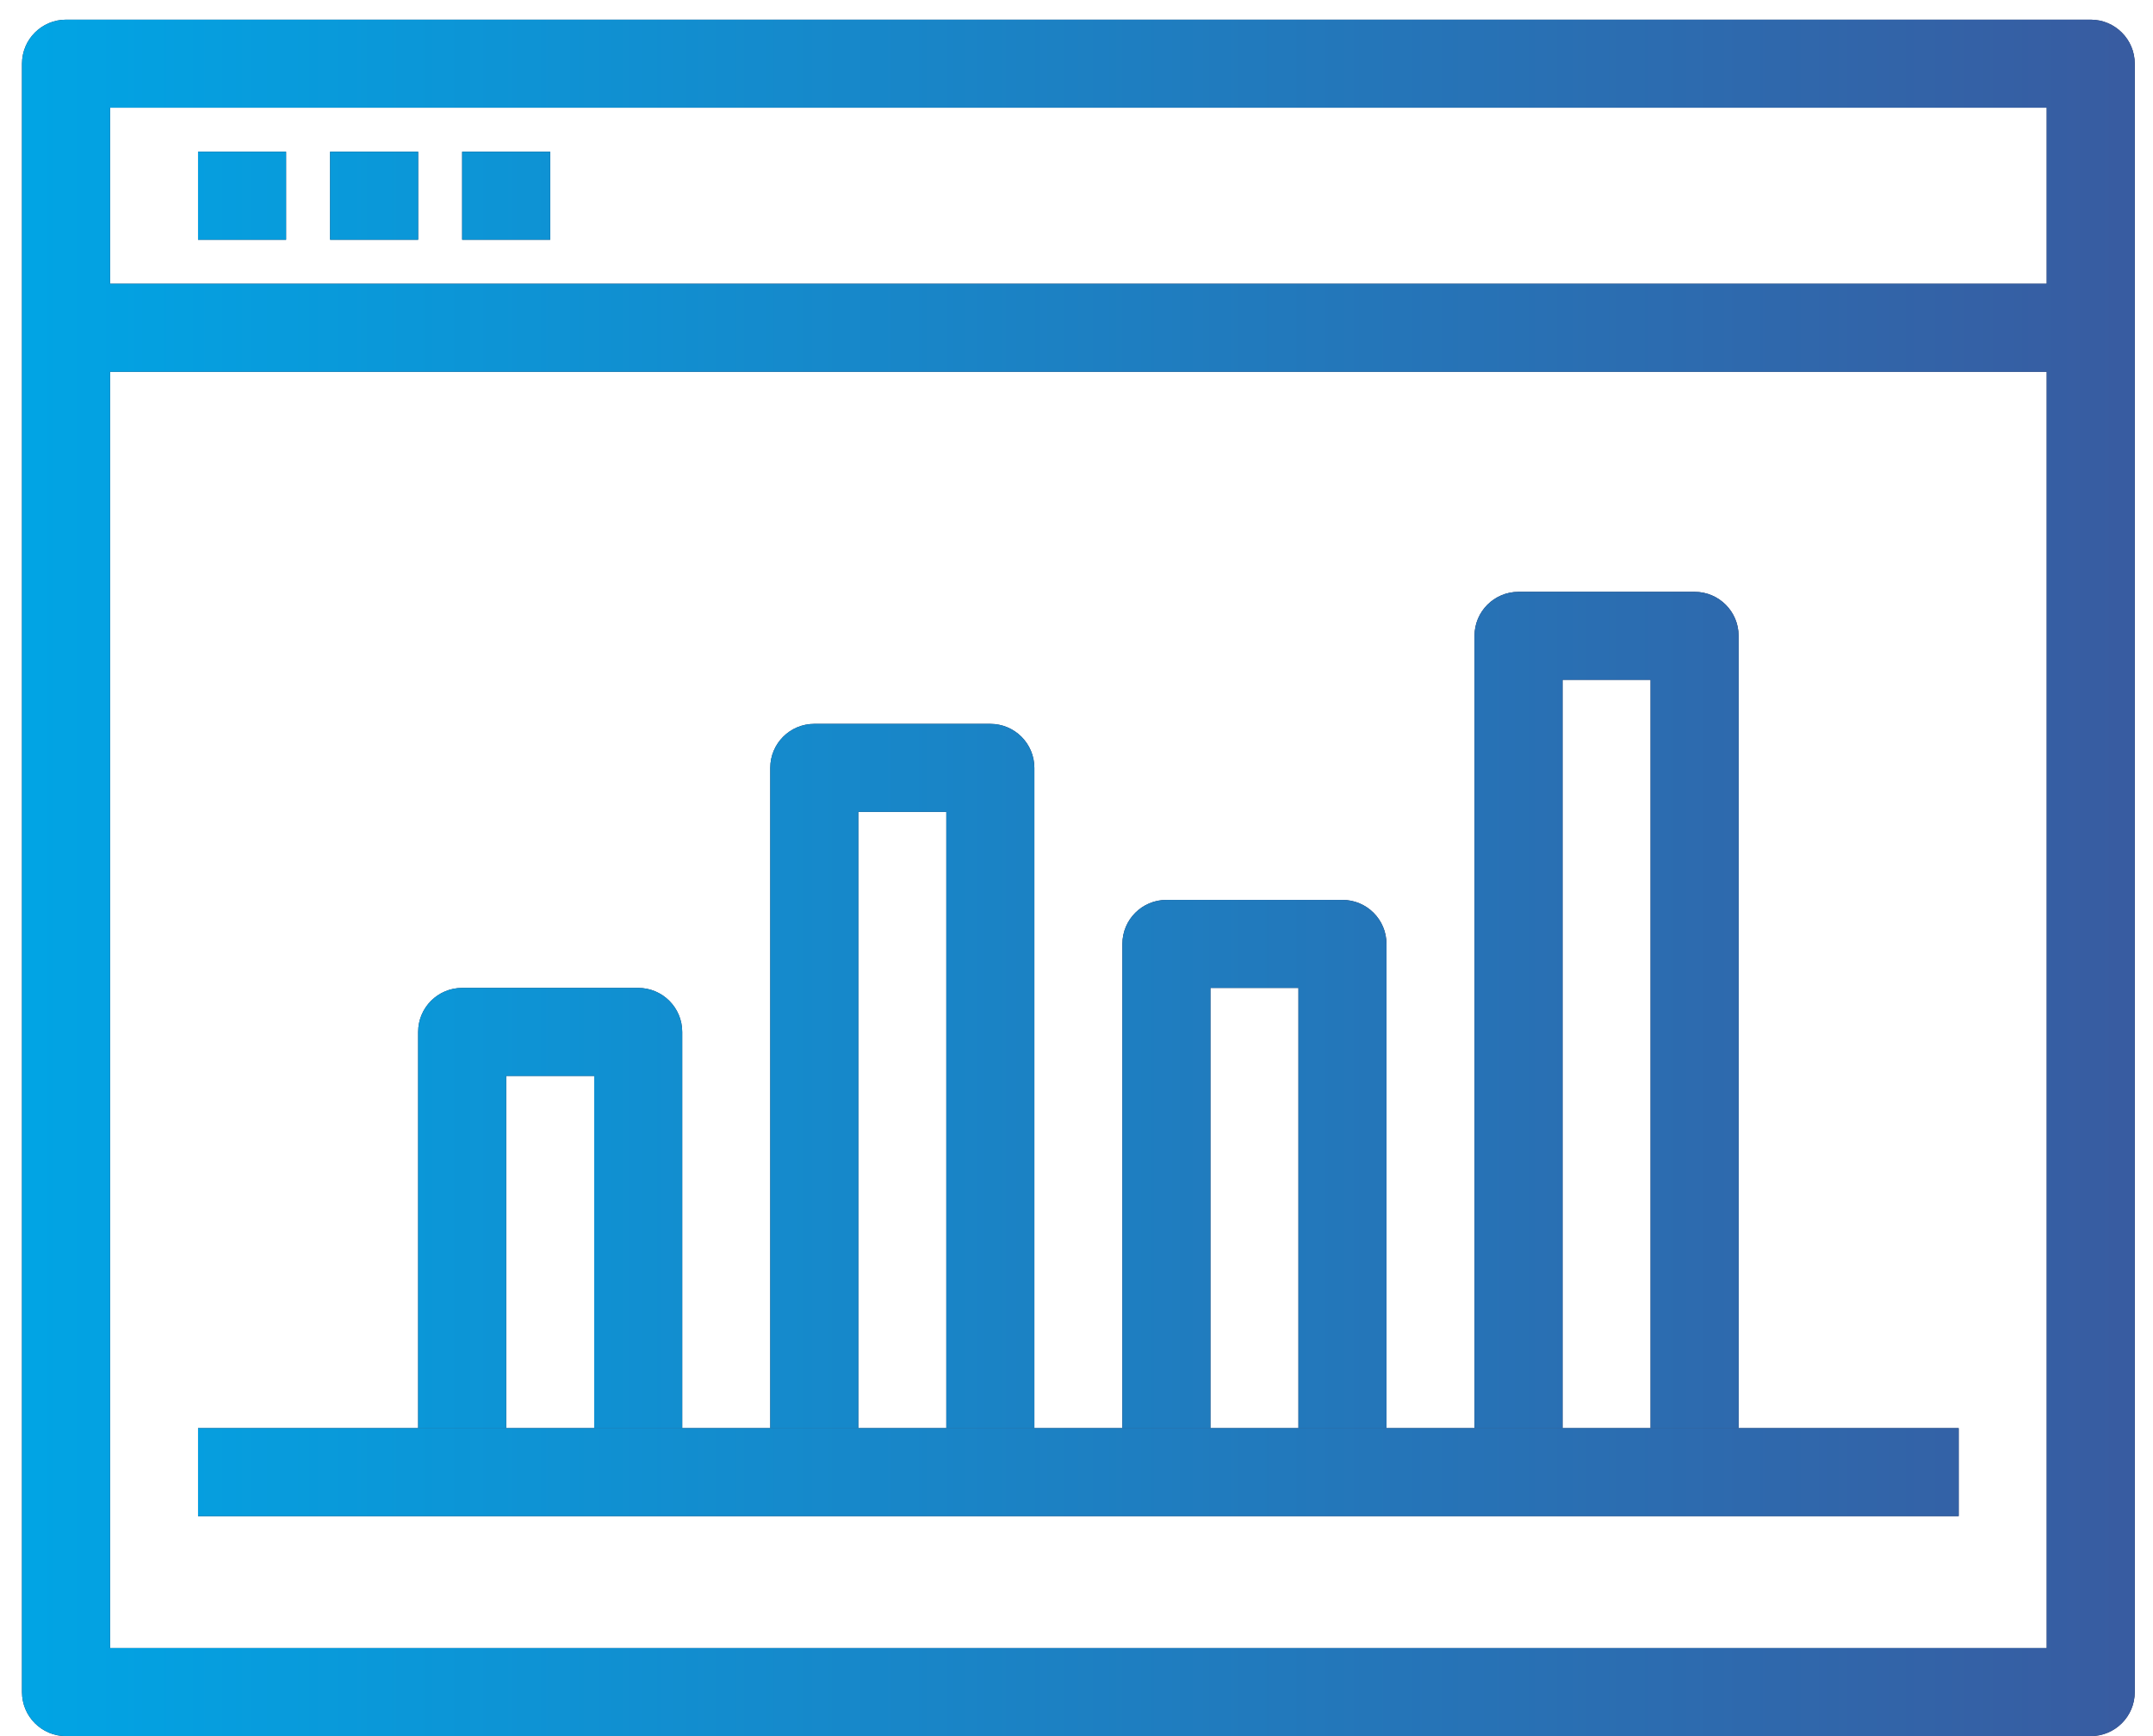 <svg xmlns="http://www.w3.org/2000/svg" xmlns:xlink="http://www.w3.org/1999/xlink" width="93px" height="75px"><defs><linearGradient id="PSgrad_12" x1="0%" x2="100%" y1="0%" y2="0%"><stop offset="0%" stop-color="rgb(1,164,228)" stop-opacity="1"></stop><stop offset="100%" stop-color="rgb(56,92,161)" stop-opacity="1"></stop></linearGradient></defs><path fill-rule="evenodd" fill="rgb(32, 45, 81)" d="M90.310,75.000 L2.852,75.000 C1.802,75.000 0.950,74.150 0.950,73.099 L0.950,2.751 C0.950,1.701 1.802,0.850 2.852,0.850 L90.310,0.850 C91.360,0.850 92.212,1.701 92.212,2.751 L92.212,73.099 C92.212,74.150 91.360,75.000 90.310,75.000 ZM88.409,4.653 L4.753,4.653 L4.753,12.258 L88.409,12.258 L88.409,4.653 ZM88.409,16.060 L4.753,16.060 L4.753,71.197 L88.409,71.197 L88.409,16.060 ZM84.606,65.498 L8.555,65.498 L8.555,61.696 L84.606,61.696 L84.606,65.498 ZM71.297,29.369 L67.495,29.369 L67.495,61.691 L63.692,61.691 L63.692,27.468 C63.692,26.417 64.544,25.567 65.594,25.567 L73.199,25.567 C74.249,25.567 75.100,26.417 75.100,27.468 L75.100,61.691 L71.297,61.691 L71.297,29.369 ZM56.087,42.678 L52.285,42.678 L52.285,61.691 L48.482,61.691 L48.482,40.777 C48.482,39.726 49.334,38.876 50.383,38.876 L57.989,38.876 C59.038,38.876 59.890,39.726 59.890,40.777 L59.890,61.691 L56.087,61.691 L56.087,42.678 ZM40.877,35.073 L37.075,35.073 L37.075,61.691 L33.272,61.691 L33.272,33.172 C33.272,32.121 34.123,31.271 35.173,31.271 L42.778,31.271 C43.828,31.271 44.680,32.121 44.680,33.172 L44.680,61.691 L40.877,61.691 L40.877,35.073 ZM25.667,46.481 L21.864,46.481 L21.864,61.691 L18.062,61.691 L18.062,44.580 C18.062,43.529 18.913,42.678 19.963,42.678 L27.568,42.678 C28.618,42.678 29.469,43.529 29.469,44.580 L29.469,61.691 L25.667,61.691 L25.667,46.481 ZM12.358,10.357 L8.555,10.357 L8.555,6.554 L12.358,6.554 L12.358,10.357 ZM18.062,10.357 L14.259,10.357 L14.259,6.554 L18.062,6.554 L18.062,10.357 ZM23.766,10.357 L19.963,10.357 L19.963,6.554 L23.766,6.554 L23.766,10.357 Z"></path><path fill="url(#PSgrad_12)" d="M90.310,75.000 L2.852,75.000 C1.802,75.000 0.950,74.150 0.950,73.099 L0.950,2.751 C0.950,1.701 1.802,0.850 2.852,0.850 L90.310,0.850 C91.360,0.850 92.212,1.701 92.212,2.751 L92.212,73.099 C92.212,74.150 91.360,75.000 90.310,75.000 ZM88.409,4.653 L4.753,4.653 L4.753,12.258 L88.409,12.258 L88.409,4.653 ZM88.409,16.060 L4.753,16.060 L4.753,71.197 L88.409,71.197 L88.409,16.060 ZM84.606,65.498 L8.555,65.498 L8.555,61.696 L84.606,61.696 L84.606,65.498 ZM71.297,29.369 L67.495,29.369 L67.495,61.691 L63.692,61.691 L63.692,27.468 C63.692,26.417 64.544,25.567 65.594,25.567 L73.199,25.567 C74.249,25.567 75.100,26.417 75.100,27.468 L75.100,61.691 L71.297,61.691 L71.297,29.369 ZM56.087,42.678 L52.285,42.678 L52.285,61.691 L48.482,61.691 L48.482,40.777 C48.482,39.726 49.334,38.876 50.383,38.876 L57.989,38.876 C59.038,38.876 59.890,39.726 59.890,40.777 L59.890,61.691 L56.087,61.691 L56.087,42.678 ZM40.877,35.073 L37.075,35.073 L37.075,61.691 L33.272,61.691 L33.272,33.172 C33.272,32.121 34.123,31.271 35.173,31.271 L42.778,31.271 C43.828,31.271 44.680,32.121 44.680,33.172 L44.680,61.691 L40.877,61.691 L40.877,35.073 ZM25.667,46.481 L21.864,46.481 L21.864,61.691 L18.062,61.691 L18.062,44.580 C18.062,43.529 18.913,42.678 19.963,42.678 L27.568,42.678 C28.618,42.678 29.469,43.529 29.469,44.580 L29.469,61.691 L25.667,61.691 L25.667,46.481 ZM12.358,10.357 L8.555,10.357 L8.555,6.554 L12.358,6.554 L12.358,10.357 ZM18.062,10.357 L14.259,10.357 L14.259,6.554 L18.062,6.554 L18.062,10.357 ZM23.766,10.357 L19.963,10.357 L19.963,6.554 L23.766,6.554 L23.766,10.357 Z"></path></svg>